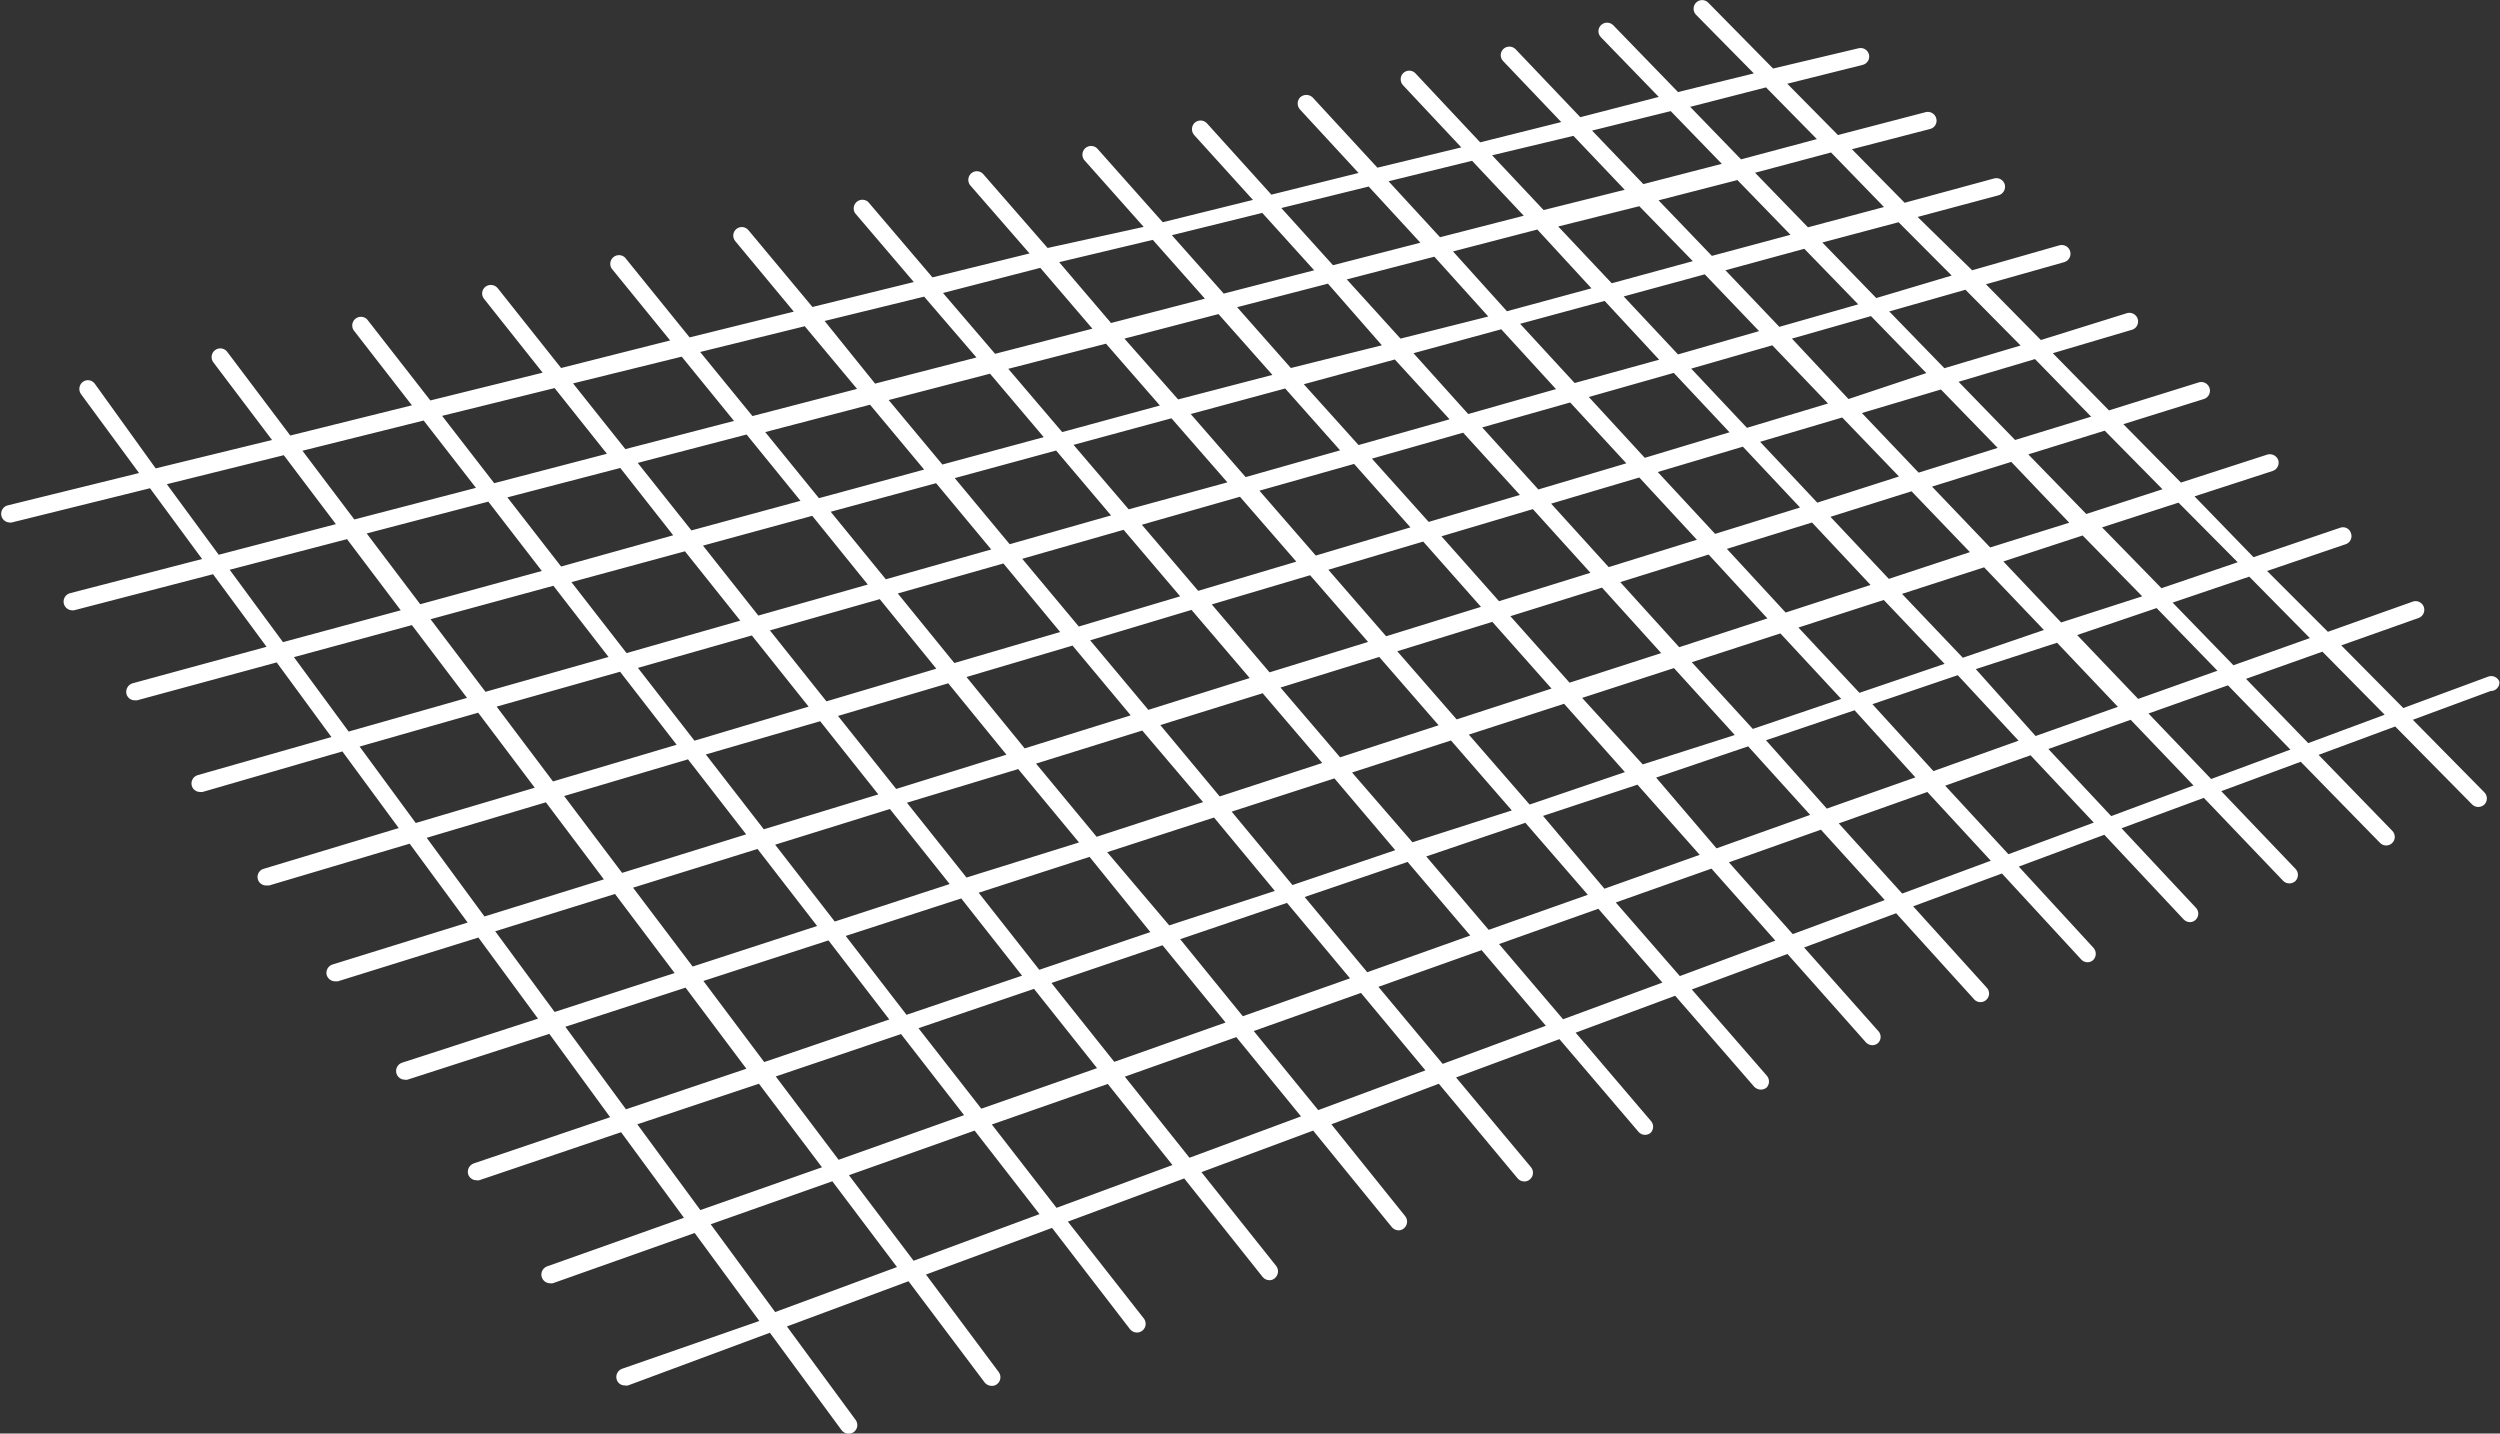 <svg xmlns="http://www.w3.org/2000/svg" width="2895" height="1660" viewBox="0 0 2895 1660" fill="none"><rect x="0" y="0" width="2895" height="1660" fill="#333333" stroke="none"/><g clip-path="url(#clip0_33_32)"><g clip-path="url(#clip1_33_32)"><path d="M2894.3 789.38C2893.35 786.9 2891.46 784.894 2889.04 783.795C2886.63 782.697 2883.88 782.594 2881.39 783.51L2783.03 819.903L2711.2 747.352L2801.34 715.42C2803.66 714.397 2805.5 712.54 2806.51 710.218C2807.53 707.897 2807.63 705.28 2806.8 702.887C2805.97 700.493 2804.28 698.498 2802.05 697.296C2799.82 696.095 2797.22 695.776 2794.77 696.402L2695.71 731.621L2625.29 661.183L2716.37 630.19C2717.61 629.768 2718.75 629.104 2719.73 628.235C2720.71 627.367 2721.51 626.311 2722.08 625.131C2722.64 623.951 2722.97 622.669 2723.04 621.361C2723.11 620.052 2722.91 618.743 2722.47 617.51C2722.1 616.229 2721.47 615.04 2720.62 614.015C2719.77 612.99 2718.71 612.153 2717.52 611.557C2716.33 610.961 2715.03 610.619 2713.7 610.552C2712.37 610.486 2711.04 610.697 2709.79 611.171L2609.56 645.217L2541.25 574.779L2631.63 545.429C2632.89 545.029 2634.06 544.382 2635.08 543.528C2636.09 542.673 2636.93 541.628 2637.54 540.451C2638.15 539.273 2638.52 537.987 2638.63 536.666C2638.75 535.344 2638.6 534.014 2638.2 532.749C2637.29 530.275 2635.47 528.241 2633.12 527.063C2630.76 525.884 2628.05 525.65 2625.52 526.409L2525.52 558.811L2458.86 491.19L2552.75 461.841C2555.12 460.909 2557.04 459.123 2558.14 456.837C2559.24 454.55 2559.45 451.933 2558.71 449.505C2557.97 447.077 2556.34 445.017 2554.15 443.735C2551.96 442.454 2549.37 442.045 2546.89 442.589L2442.19 475.224L2377.17 409.012L2467.55 382.246C2468.95 382.005 2470.28 381.47 2471.46 380.676C2472.64 379.882 2473.64 378.848 2474.4 377.641C2475.15 376.433 2475.64 375.081 2475.83 373.671C2476.03 372.261 2475.92 370.826 2475.52 369.461C2475.12 368.095 2474.44 366.829 2473.51 365.746C2472.59 364.663 2471.45 363.789 2470.16 363.178C2468.88 362.567 2467.48 362.234 2466.06 362.202C2464.64 362.17 2463.22 362.44 2461.91 362.993L2363.32 393.751L2299.71 329.183L2390.32 303.589C2392.9 302.842 2395.08 301.1 2396.38 298.744C2397.68 296.388 2397.99 293.613 2397.24 291.028C2396.5 288.444 2394.75 286.263 2392.4 284.964C2390.04 283.665 2387.27 283.355 2384.68 284.102L2283.75 312.982L2220.6 251.23L2314.5 226.107C2317.05 225.342 2319.21 223.62 2320.52 221.301C2321.83 218.982 2322.2 216.246 2321.54 213.664C2320.82 211.129 2319.15 208.974 2316.87 207.658C2314.59 206.342 2311.88 205.969 2309.33 206.619L2205.58 234.795L2144.55 172.808L2235.16 149.329C2236.43 149.002 2237.62 148.426 2238.67 147.632C2239.71 146.838 2240.59 145.843 2241.24 144.706C2241.9 143.569 2242.32 142.312 2242.49 141.01C2242.65 139.707 2242.55 138.385 2242.2 137.12C2241.54 134.543 2239.88 132.331 2237.59 130.968C2235.31 129.605 2232.58 129.2 2229.99 129.842L2128.35 156.374L2069.67 96.97L2156.99 75.134C2159.54 74.512 2161.74 72.9 2163.11 70.654C2164.47 68.409 2164.89 65.713 2164.27 63.16C2163.64 60.606 2162.03 58.405 2159.79 57.04C2157.54 55.675 2154.85 55.258 2152.3 55.881L2053.24 79.36L1978.12 3.052C1977.2 2.115 1976.11 1.371 1974.9 0.862C1973.69 0.354 1972.39 0.093 1971.08 0.093C1969.77 0.093 1968.47 0.354 1967.26 0.862C1966.05 1.371 1964.95 2.115 1964.04 3.052C1962.2 4.937 1961.17 7.464 1961.17 10.096C1961.17 12.727 1962.2 15.255 1964.04 17.141L2030.94 84.995L1943.14 106.597L1868.03 29.114C1866.15 27.278 1863.62 26.251 1860.99 26.251C1858.36 26.251 1855.83 27.278 1853.95 29.114C1853.01 30.032 1852.26 31.129 1851.76 32.338C1851.25 33.548 1850.99 34.847 1850.99 36.159C1850.99 37.471 1851.25 38.769 1851.76 39.978C1852.26 41.188 1853.01 42.284 1853.95 43.203L1920.85 112.232L1830 135.712L1754.89 56.82C1753 54.984 1750.48 53.958 1747.85 53.958C1745.21 53.958 1742.69 54.984 1740.8 56.82C1739.87 57.738 1739.12 58.834 1738.61 60.044C1738.1 61.254 1737.84 62.553 1737.84 63.865C1737.84 65.177 1738.1 66.474 1738.61 67.684C1739.12 68.893 1739.87 69.99 1740.8 70.908L1807.94 141.347L1714.04 164.826L1638.93 84.76C1638.01 83.823 1636.91 83.079 1635.7 82.57C1634.49 82.062 1633.2 81.801 1631.89 81.801C1630.57 81.801 1629.28 82.062 1628.07 82.57C1626.86 83.079 1625.76 83.823 1624.84 84.76C1623.01 86.645 1621.98 89.174 1621.98 91.805C1621.98 94.437 1623.01 96.964 1624.84 98.849L1692.21 170.696L1595.03 194.175L1519.92 112.701C1517.97 110.902 1515.41 109.905 1512.76 109.905C1510.1 109.905 1507.55 110.902 1505.6 112.701C1503.75 114.625 1502.71 117.193 1502.71 119.863C1502.71 122.534 1503.75 125.1 1505.6 127.024L1573.2 200.28L1472.26 225.404L1397.38 142.52C1396.44 141.576 1395.33 140.828 1394.1 140.316C1392.87 139.805 1391.55 139.541 1390.22 139.541C1388.89 139.541 1387.58 139.805 1386.35 140.316C1385.12 140.828 1384 141.576 1383.06 142.52C1381.28 144.433 1380.29 146.95 1380.29 149.564C1380.29 152.178 1381.28 154.695 1383.06 156.607L1450.9 231.507L1346.45 257.335L1271.56 173.043C1270.73 171.927 1269.67 170.997 1268.45 170.312C1267.23 169.627 1265.89 169.201 1264.5 169.062C1263.11 168.924 1261.7 169.075 1260.38 169.507C1259.05 169.938 1257.83 170.641 1256.78 171.57C1255.74 172.499 1254.9 173.634 1254.32 174.903C1253.74 176.173 1253.43 177.55 1253.4 178.946C1253.38 180.343 1253.65 181.728 1254.19 183.016C1254.73 184.304 1255.53 185.465 1256.54 186.427L1324.38 262.735L1213.12 287.155L1138.23 201.219C1137.32 200.282 1136.22 199.538 1135.01 199.029C1133.8 198.521 1132.5 198.26 1131.19 198.26C1129.88 198.26 1128.58 198.521 1127.37 199.029C1126.16 199.538 1125.07 200.282 1124.15 201.219C1122.32 203.104 1121.29 205.631 1121.29 208.263C1121.29 210.894 1122.32 213.421 1124.15 215.306L1192.22 293.493L1079.79 321.199L1005.37 233.856C1003.56 232.239 1001.22 231.331 998.789 231.301C996.358 231.27 993.997 232.117 992.141 233.688C990.285 235.259 989.059 237.447 988.687 239.85C988.315 242.254 988.822 244.711 990.116 246.769L1058.19 326.6L940.822 355.479L866.645 266.493C865.813 265.491 864.792 264.662 863.639 264.055C862.487 263.448 861.227 263.073 859.93 262.953C858.633 262.833 857.324 262.97 856.08 263.356C854.836 263.741 853.681 264.368 852.679 265.2C851.677 266.033 850.849 267.055 850.242 268.208C849.635 269.361 849.26 270.621 849.14 271.918C849.02 273.216 849.157 274.525 849.543 275.769C849.928 277.013 850.556 278.169 851.388 279.171L919.226 360.879L798.572 390.699L723.692 298.189C721.907 296.509 719.572 295.536 717.123 295.451C714.673 295.366 712.277 296.174 710.38 297.727C708.484 299.279 707.217 301.468 706.816 303.886C706.414 306.304 706.905 308.786 708.198 310.868L776.037 394.221L649.749 426.153L576.277 333.644C574.582 331.624 572.18 330.328 569.562 330.022C566.943 329.717 564.307 330.424 562.193 332C561.141 332.803 560.262 333.81 559.607 334.961C558.953 336.111 558.537 337.381 558.383 338.695C558.23 340.01 558.342 341.342 558.714 342.612C559.087 343.882 559.711 345.063 560.55 346.087L628.389 431.553L498.344 463.72L425.107 369.802C423.357 368.049 421.025 367.001 418.553 366.857C416.082 366.712 413.644 367.481 411.702 369.018C409.76 370.554 408.451 372.751 408.023 375.19C407.595 377.629 408.077 380.14 409.38 382.246L476.984 469.354L336.142 504.34L263.608 408.073C262.863 406.908 261.887 405.908 260.74 405.136C259.592 404.363 258.299 403.834 256.939 403.582C255.579 403.331 254.18 403.361 252.833 403.672C251.485 403.984 250.216 404.568 249.103 405.391C247.991 406.213 247.06 407.256 246.367 408.453C245.674 409.651 245.235 410.978 245.076 412.352C244.917 413.727 245.042 415.119 245.444 416.442C245.846 417.766 246.516 418.994 247.411 420.048L315.015 509.505L180.277 542.377L109.856 444.466C109.107 443.395 108.153 442.483 107.048 441.784C105.944 441.084 104.712 440.612 103.423 440.393C102.135 440.175 100.815 440.215 99.542 440.511C98.269 440.807 97.066 441.354 96.006 442.119C93.877 443.713 92.445 446.067 92.007 448.691C91.57 451.315 92.162 454.007 93.659 456.206L161.028 547.777L8.45 585.343C6.194 586.04 4.253 587.507 2.966 589.488C1.679 591.468 1.128 593.837 1.407 596.183C1.686 598.529 2.778 600.702 4.494 602.325C6.21 603.948 8.441 604.919 10.798 605.067H13.38L173.704 565.386L234.031 647.329L80.749 687.01C78.493 687.707 76.552 689.174 75.265 691.154C73.978 693.135 73.427 695.504 73.706 697.85C73.985 700.195 75.078 702.369 76.793 703.992C78.509 705.615 80.739 706.585 83.096 706.733H85.678L246.708 664.939L308.677 748.996L153.517 791.259C150.965 792.024 148.809 793.746 147.496 796.065C146.184 798.384 145.818 801.121 146.475 803.704C147.047 805.812 148.302 807.67 150.044 808.987C151.786 810.305 153.915 811.006 156.099 810.982H158.682L320.414 767.074L383.793 853.48L228.868 897.622C226.377 898.385 224.278 900.081 223.009 902.356C221.741 904.632 221.401 907.309 222.061 909.83C222.633 911.938 223.888 913.796 225.63 915.114C227.371 916.431 229.501 917.133 231.684 917.109H234.501L396.469 870.15L461.725 958.903L306.095 1005.86C303.628 1006.36 301.448 1007.79 299.999 1009.85C298.55 1011.91 297.944 1014.44 298.304 1016.94C298.664 1019.43 299.964 1021.69 301.936 1023.25C303.909 1024.82 306.404 1025.57 308.912 1025.35H311.729L474.402 976.981L541.536 1068.32L384.966 1116.92C382.467 1117.73 380.382 1119.48 379.155 1121.81C377.928 1124.13 377.655 1126.84 378.394 1129.36C379.074 1131.39 380.364 1133.15 382.088 1134.42C383.811 1135.68 385.882 1136.37 388.018 1136.41H391.07L553.976 1085.69L622.989 1179.61L465.715 1230.56C463.417 1231.29 461.454 1232.81 460.182 1234.86C458.911 1236.91 458.415 1239.35 458.784 1241.73C459.153 1244.11 460.363 1246.29 462.194 1247.85C464.025 1249.42 466.356 1250.28 468.767 1250.28C469.77 1250.52 470.816 1250.52 471.819 1250.28L636.134 1197.22L706.555 1293.72L548.578 1347.25C546.051 1348.16 543.976 1350.01 542.793 1352.42C541.61 1354.84 541.411 1357.61 542.24 1360.17C542.967 1362.12 544.284 1363.81 546.008 1364.98C547.731 1366.16 549.778 1366.78 551.865 1366.74C552.87 1366.96 553.911 1366.96 554.916 1366.74L719.232 1311.1L791.999 1410.18L633.317 1466.53C631.16 1467.38 629.358 1468.94 628.217 1470.96C627.075 1472.97 626.664 1475.32 627.049 1477.61C627.435 1479.89 628.594 1481.98 630.334 1483.51C632.074 1485.04 634.288 1485.93 636.604 1486.02C637.767 1486.24 638.962 1486.24 640.126 1486.02L804.441 1427.79L879.322 1529.69L720.17 1585.1C717.691 1586.05 715.685 1587.94 714.587 1590.35C713.488 1592.77 713.386 1595.52 714.302 1598.01C714.995 1599.93 716.278 1601.57 717.965 1602.71C719.652 1603.85 721.657 1604.43 723.692 1604.35C724.854 1604.58 726.049 1604.58 727.212 1604.35L891.527 1543.31L974.625 1656.24C976.252 1658.34 978.622 1659.72 981.244 1660.12C983.865 1660.51 986.538 1659.88 988.708 1658.36C990.851 1656.76 992.277 1654.39 992.672 1651.75C993.068 1649.11 992.403 1646.42 990.821 1644.27L911.245 1536.03L1052.09 1483.67L1140.35 1601.07C1141.34 1602.27 1142.6 1603.24 1144.02 1603.89C1145.45 1604.54 1147 1604.86 1148.56 1604.82C1150.68 1604.91 1152.76 1604.25 1154.43 1602.95C1156.57 1601.35 1158 1598.98 1158.4 1596.34C1158.79 1593.7 1158.13 1591.01 1156.54 1588.86L1072.27 1475.92L1218.28 1421.92L1308.65 1539.32C1309.61 1540.5 1310.83 1541.46 1312.21 1542.11C1313.59 1542.76 1315.11 1543.09 1316.63 1543.07C1318.51 1543.06 1320.34 1542.53 1321.93 1541.53C1323.52 1540.54 1324.8 1539.12 1325.63 1537.44C1326.46 1535.76 1326.8 1533.88 1326.62 1532.01C1326.44 1530.14 1325.75 1528.37 1324.62 1526.87L1236.59 1414.64L1371.33 1364.63L1462.17 1478.74C1463.12 1479.89 1464.3 1480.81 1465.63 1481.46C1466.97 1482.11 1468.43 1482.46 1469.92 1482.5C1472.25 1482.55 1474.52 1481.71 1476.26 1480.15C1478.28 1478.45 1479.57 1476.05 1479.88 1473.43C1480.18 1470.81 1479.47 1468.17 1477.9 1466.06L1391.28 1357.35L1520.62 1309.22L1611.7 1420.98C1612.64 1422.13 1613.82 1423.05 1615.16 1423.7C1616.5 1424.35 1617.96 1424.7 1619.44 1424.74C1621.78 1424.79 1624.05 1423.95 1625.78 1422.39C1627.82 1420.69 1629.1 1418.27 1629.37 1415.63C1629.63 1413 1628.85 1410.36 1627.19 1408.3L1541.75 1301.94L1666.16 1254.98L1757.47 1364.63C1758.43 1365.74 1759.62 1366.64 1760.95 1367.25C1762.29 1367.85 1763.75 1368.16 1765.22 1368.15C1767.54 1368.16 1769.79 1367.32 1771.55 1365.8C1773.59 1364.11 1774.88 1361.68 1775.14 1359.05C1775.4 1356.41 1774.62 1353.78 1772.96 1351.71L1686.11 1247.7L1805.82 1203.32L1897.37 1310.63C1898.28 1311.74 1899.43 1312.63 1900.73 1313.24C1902.03 1313.85 1903.45 1314.16 1904.88 1314.15C1907.29 1314.19 1909.62 1313.36 1911.46 1311.8C1913.29 1309.91 1914.32 1307.39 1914.32 1304.76C1914.32 1302.12 1913.29 1299.6 1911.46 1297.71L1824.6 1195.81L1939.86 1153.08L2031.41 1258.5C2033.45 1260.58 2036.24 1261.76 2039.15 1261.79C2041.54 1261.75 2043.85 1260.93 2045.72 1259.44C2047.51 1257.53 2048.5 1255.01 2048.5 1252.4C2048.5 1249.78 2047.51 1247.27 2045.72 1245.35L1959.11 1145.8L2069.9 1104.71L2160.75 1207.08C2161.72 1208.1 2162.88 1208.92 2164.17 1209.48C2165.46 1210.05 2166.85 1210.35 2168.26 1210.37C2170.69 1210.33 2173.02 1209.41 2174.83 1207.78C2175.77 1206.87 2176.51 1205.77 2177.02 1204.56C2177.53 1203.35 2177.79 1202.05 2177.79 1200.74C2177.79 1199.43 2177.53 1198.13 2177.02 1196.92C2176.51 1195.71 2175.77 1194.62 2174.83 1193.7L2089.15 1097.2L2195.72 1057.52L2286.33 1157.54C2287.25 1158.48 2288.34 1159.22 2289.55 1159.73C2290.76 1160.24 2292.06 1160.5 2293.37 1160.5C2294.68 1160.5 2295.98 1160.24 2297.19 1159.73C2298.4 1159.22 2299.5 1158.48 2300.41 1157.54C2301.35 1156.62 2302.09 1155.52 2302.6 1154.32C2303.11 1153.11 2303.37 1151.81 2303.37 1150.49C2303.37 1149.18 2303.11 1147.88 2302.6 1146.67C2302.09 1145.46 2301.35 1144.37 2300.41 1143.45L2215.44 1049.53L2318.25 1011.5L2410.03 1111.05C2410.96 1112.06 2412.08 1112.88 2413.33 1113.44C2414.59 1114.01 2415.94 1114.31 2417.31 1114.34C2419.86 1114.31 2422.3 1113.3 2424.12 1111.52C2425.9 1109.61 2426.89 1107.09 2426.89 1104.48C2426.89 1101.86 2425.9 1099.34 2424.12 1097.43L2337.74 1003.51L2436.8 966.65L2528.58 1064.56C2529.51 1065.56 2530.64 1066.37 2531.88 1066.94C2533.13 1067.5 2534.48 1067.81 2535.85 1067.85C2537.12 1067.86 2538.38 1067.62 2539.55 1067.13C2540.72 1066.65 2541.78 1065.93 2542.66 1065.03C2543.6 1064.11 2544.34 1063.02 2544.85 1061.81C2545.36 1060.6 2545.62 1059.3 2545.62 1057.99C2545.62 1056.67 2545.36 1055.37 2544.85 1054.16C2544.34 1052.96 2543.6 1051.86 2542.66 1050.94L2456.75 959.138L2552.05 923.919L2643.83 1019.95C2644.78 1020.92 2645.91 1021.69 2647.16 1022.22C2648.41 1022.74 2649.75 1023.01 2651.11 1023C2653.73 1022.99 2656.25 1021.98 2658.15 1020.18C2659.99 1018.3 2661.01 1015.77 2661.01 1013.14C2661.01 1010.51 2659.99 1007.98 2658.15 1006.1L2572.24 916.17L2664.25 882.124L2756.04 976.042C2757.87 977.942 2760.39 979.034 2763.03 979.078C2765.67 979.122 2768.22 978.114 2770.12 976.277C2772.02 974.44 2773.11 971.924 2773.16 969.282C2773.2 966.641 2772.19 964.089 2770.36 962.19L2684.91 874.142L2773.64 841.27L2862.61 931.431C2863.55 932.402 2864.68 933.173 2865.93 933.698C2867.18 934.222 2868.53 934.489 2869.88 934.483C2872.49 934.427 2875 933.426 2876.93 931.666C2878.76 929.781 2879.79 927.253 2879.79 924.622C2879.79 921.991 2878.76 919.464 2876.93 917.579L2794.06 833.522L2884.2 800.181C2885.6 800.221 2886.99 799.963 2888.28 799.424C2889.57 798.886 2890.73 798.08 2891.68 797.058C2892.64 796.037 2893.37 794.824 2893.82 793.5C2894.27 792.177 2894.43 790.772 2894.3 789.38ZM2674.82 738.9L2586.32 770.362L2515.9 697.811L2604.63 667.756L2674.82 738.9ZM1262.41 741.482L1379.78 706.263L1447.15 785.154L1329.78 822.017L1262.41 741.482ZM1309.36 828.357L1186.59 866.628L1119.22 783.98L1241.99 747.587L1309.36 828.357ZM1403.25 699.923L1517.1 666.113L1584.23 743.361L1470.15 778.58L1403.25 699.923ZM1538.22 659.774L1648.08 627.137L1714.98 702.741L1605.13 736.786L1538.22 659.774ZM1669.21 621.032L1775.07 589.569L1841.74 663.295L1735.87 696.167L1669.21 621.032ZM1796.2 583.231L1898.31 552.941L1964.98 625.024L1862.87 656.722L1796.2 583.231ZM1919.67 546.603L2018.26 517.254L2084.46 587.692L1986.1 618.215L1919.67 546.603ZM1904.65 530.167L1839.86 459.728L1938.22 431.788L2002.77 500.583L1904.65 530.167ZM1883.29 536.507L1781.41 566.795L1716.39 494.948L1818.27 466.068L1883.29 536.507ZM1760.05 573.135L1654.42 604.362L1588.69 531.106L1694.32 501.053L1760.05 573.135ZM1633.29 610.701L1523.67 643.338L1458.42 568.204L1568.04 537.211L1633.29 610.701ZM1501.14 650.382L1387.52 684.192L1322.27 607.649L1435.88 575.247L1501.14 650.382ZM1366.63 690.532L1249.26 725.517L1183.77 647.094L1301.14 613.519L1366.63 690.532ZM1227.67 731.855L1105.14 767.779L1039.65 687.245L1161.94 652.496L1227.67 731.855ZM1084.25 774.354L957.019 812.156L891.527 729.978L1018.75 693.818L1084.25 774.354ZM1098.09 791.259L1165.46 873.907L1037.77 913.587L970.398 829.06L1098.09 791.259ZM1179.08 890.577L1249.5 975.572L1119.22 1016.19L1050.21 929.553L1179.08 890.577ZM1199.74 884.238L1322.74 845.966L1393.16 928.848L1269.92 968.999L1199.74 884.238ZM1343.63 839.626L1462.17 802.764L1531.18 883.533L1412.41 922.275L1343.63 839.626ZM1482.83 796.19L1597.14 760.736L1665.92 839.862L1551.84 876.96L1482.83 796.19ZM1618.04 754.161L1728.13 720.115L1796.67 797.364L1686.81 833.053L1618.04 754.161ZM1749.02 713.542L1855.12 680.436L1923.66 756.275L1817.56 790.554L1749.02 713.542ZM1876.25 674.096L1978.59 642.165L2046.66 716.124L1944.55 749.465L1876.25 674.096ZM1999.72 635.59L2098.31 605.067L2166.14 677.384L2067.79 709.316L1999.72 635.59ZM2119.67 598.492L2213.56 568.909L2281.16 639.347L2187.27 670.339L2119.67 598.492ZM2104.41 582.057L2038.21 511.619L2133.28 483.443L2199.01 551.768L2104.41 582.057ZM2022.96 495.418L1958.4 426.857L2052.3 399.856L2116.85 467.242L2022.96 495.418ZM1943.14 410.422L1880.24 343.27L1974.13 317.678L2037.04 383.42L1943.14 410.422ZM1921.31 416.526L1823.43 443.528L1760.29 374.968L1858.17 348.436L1921.31 416.526ZM1801.83 450.571L1700.19 479.45L1636.81 409.012L1738.46 381.306L1801.83 450.571ZM1678.6 485.555L1573.2 515.375L1509.82 444.936L1615.22 416.292L1678.6 485.555ZM1551.84 521.48L1442.45 552.473L1378.84 479.45L1488.23 449.867L1551.84 521.48ZM1421.33 558.578L1307.01 589.804L1243.16 515.14L1356.54 484.382L1421.33 558.578ZM1286.59 596.848L1169.22 630.19L1105.61 553.646L1222.97 521.715L1286.59 596.848ZM1147.86 636.295L1025.8 670.809L961.948 592.622L1084.01 559.516L1147.86 636.295ZM1004.9 676.914L878.147 712.837L814.064 631.834L940.587 597.318L1004.9 676.914ZM857.256 718.707L725.568 756.275L661.721 674.096L793.173 638.407L857.256 718.707ZM870.635 735.848L936.362 818.261L804.206 857.706L738.714 773.414L870.635 735.848ZM949.743 835.165L1017.11 919.926L884.485 960.311L817.351 873.672L949.743 835.165ZM1030.49 936.832L1099.74 1023.71L966.643 1067.14L897.63 978.156L1030.49 936.832ZM1113.12 1040.38L1183.54 1129.83L1049.74 1175.15L979.318 1083.81L1113.12 1040.38ZM1133.3 1033.8L1261.71 992.243L1332.13 1079.35L1203.49 1123.02L1133.3 1033.8ZM1282.13 986.843L1405.83 946.693L1476.26 1031.69L1353.96 1071.6L1282.13 986.843ZM1426.26 939.884L1545.27 901.378L1615.69 984.495L1496.68 1024.88L1426.26 939.884ZM1565.69 894.569L1680.24 857.471L1750.66 938.476L1635.64 975.339L1565.69 894.569ZM1700.9 850.663L1811.22 814.973L1881.64 894.099L1771.32 931.666L1700.9 850.663ZM1832.11 808.163L1938.45 773.649L2008.87 851.131L1902.3 885.177L1832.11 808.163ZM1959.11 766.841L2061.69 733.499L2132.11 809.338L2029.76 844.088L1959.11 766.841ZM2082.58 726.69L2181.4 694.758L2251.82 768.718L2153.23 802.293L2082.58 726.69ZM2202.53 687.715L2297.6 656.957L2366.84 729.508L2272.95 761.674L2202.53 687.715ZM2319.9 650.147L2411.68 620.094L2480.69 690.532L2386.8 720.82L2319.9 650.147ZM2304.64 633.946L2237.27 563.507L2329.05 534.863L2396.19 605.302L2304.64 633.946ZM2221.78 547.307L2156.05 478.277L2247.6 451.041L2313.32 518.662L2221.78 547.307ZM2140.56 462.076L2075.07 392.107L2166.61 366.046L2230.7 432.023L2140.56 462.076ZM2060.51 378.489L1998.07 312.982L2089.39 288.093L2151.83 352.427L2060.51 378.489ZM1982.35 296.311L1920.61 231.977L2011.92 208.498L2073.42 271.893L1982.35 296.311ZM1960.28 302.416L1866.39 328.009L1804.42 262.265L1898.31 238.786L1960.28 302.416ZM1842.91 333.879L1745.03 360.411L1682.59 291.146L1780.24 265.788L1842.91 333.879ZM1723.43 366.514L1621.79 392.107L1559.59 323.548L1660.99 297.251L1723.43 366.514ZM1600.2 399.856L1494.8 426.153L1432.59 355.715L1537.76 328.477L1600.2 399.856ZM1473.44 434.135L1364.29 462.546L1302.08 392.107L1411 363.697L1473.44 434.135ZM1343.16 469.589L1230.02 500.348L1167.58 427.092L1280.72 397.977L1343.16 469.589ZM1208.66 506.217L1091.29 537.916L1029.08 463.251L1146.45 432.726L1208.66 506.217ZM1070.16 543.785L948.333 576.891L886.129 500.348L1007.49 468.651L1070.16 543.785ZM926.972 579.943L800.684 614.224L738.48 536.037L864.533 503.165L926.972 579.943ZM779.559 619.859L649.749 656.017L587.544 575.952L718.292 541.907L779.559 619.859ZM627.449 661.183L486.607 699.688L424.637 617.745L565.478 580.882L627.449 661.183ZM640.829 678.322L704.678 760.736L562.193 801.12L498.579 717.064L640.829 678.322ZM718.057 777.875L783.549 862.402L640.359 904.9L575.103 818.261L718.057 777.875ZM796.694 879.307L864.063 966.181L720.405 1010.79L653.271 921.805L796.694 879.307ZM877.208 983.086L946.221 1072.31L802.093 1119.27L733.08 1027.93L877.208 983.086ZM959.366 1088.98L1029.79 1180.55L884.955 1229.86L814.534 1135.94L959.366 1088.98ZM1043.4 1197.45L1116.4 1291.37L971.103 1343.03L898.335 1246.53L1043.4 1197.45ZM1063.59 1190.65L1197.39 1145.09L1270.39 1236.9L1136.36 1283.86L1063.59 1190.65ZM1217.58 1138.29L1346.21 1094.61L1419.21 1184.07L1290.34 1229.62L1217.58 1138.29ZM1366.63 1087.57L1490.34 1045.54L1563.34 1132.89L1439.17 1176.79L1366.63 1087.57ZM1510.76 1038.73L1630.01 998.113L1702.54 1083.34L1583.3 1125.84L1510.76 1038.73ZM1651.6 991.773L1766.39 952.798L1838.69 1036.15L1723.9 1076.77L1651.6 991.773ZM1786.81 944.814L1896.2 908.656L1968.26 989.896L1857.94 1029.11L1786.81 944.814ZM1917.79 900.439L2024.36 864.28L2096.19 943.64L1987.74 982.382L1917.79 900.439ZM2045.02 857.236L2147.6 822.487L2218.02 900.204L2115.44 936.362L2045.02 857.236ZM2168.26 815.443L2267.08 781.866L2337.5 857.706L2238.91 892.925L2168.26 815.443ZM2287.97 774.823L2382.1 744.3L2452.52 818.494L2357.22 852.305L2287.97 774.823ZM2405.34 735.377L2497.36 704.149L2567.78 776.702L2476 809.338L2405.34 735.377ZM2591.25 651.087L2502.99 681.14L2434.21 610.701L2522.71 582.057L2591.25 651.087ZM2504.16 566.56L2415.9 595.206L2348.77 526.176L2437.27 498.704L2504.16 566.56ZM2421.54 482.503L2333.51 509.505L2268.02 442.119L2356.52 415.822L2421.54 482.503ZM2339.85 400.091L2251.59 426.388L2187.74 360.644L2276 335.522L2339.85 400.091ZM2260.04 319.087L2172.72 345.148L2110.28 280.815L2198.54 257.335L2260.04 319.087ZM2181.64 239.726L2093.61 263.205L2032.35 200.045L2120.37 176.566L2181.64 239.726ZM2045.02 101.196L2103.94 161.069L2016.15 184.548L1957.23 123.737L2045.02 101.196ZM1934.69 128.668L1993.85 189.714L1903.01 213.194L1843.62 151.208L1934.69 128.668ZM1822.02 157.313L1881.41 219.767L1787.51 243.247L1727.89 179.853L1822.02 157.313ZM1704.65 186.192L1764.51 249.822L1667.56 274.71L1607.94 209.906L1704.65 186.192ZM1584.94 216.011L1644.8 281.05L1543.62 307.112L1483.77 240.899L1584.94 216.011ZM1461.7 246.534L1521.79 312.982L1417.1 339.984L1357.01 272.363L1461.7 246.534ZM1334.94 277.762L1395.27 345.854L1286.59 374.028L1226.5 303.589L1334.94 277.762ZM1204.67 310.164L1264.99 380.603L1152.32 409.717L1091.99 339.279L1204.67 310.164ZM1070.16 343.505L1130.72 413.943L1013.36 444.231L954.906 371.68L1070.16 343.505ZM931.902 377.785L992.463 450.336L871.34 481.799L810.778 407.603L931.902 377.785ZM789.417 413.005L849.98 487.434L724.16 520.071L663.599 443.998L789.417 413.005ZM642.237 449.397L702.8 525.471L572.287 559.516L511.959 481.564L642.237 449.397ZM490.597 486.964L551.16 564.916L410.318 601.544L350.226 521.95L490.597 486.964ZM193.187 560.69L328.63 527.115L388.958 606.945L253.28 642.398L193.187 560.69ZM265.956 659.774L401.868 624.32L464.074 706.733L327.692 743.595L265.956 659.774ZM340.367 760.971L476.984 723.873L540.831 808.163L403.746 847.14L340.367 760.971ZM416.421 864.515L553.741 825.304L619.234 912.179L481.444 953.033L416.421 864.515ZM494.119 970.172L632.144 929.083L699.278 1018.31L561.018 1061.27L494.119 970.172ZM573.46 1078.41L712.188 1035.21L781.201 1126.78L642.237 1171.86L573.46 1078.41ZM654.679 1189L793.877 1143.69L864.298 1237.6L724.865 1284.56L654.679 1189ZM738.01 1301.94L878.852 1254.98L951.854 1351.71L811.013 1401.26L738.01 1301.94ZM897.63 1519.36L822.984 1417.69L963.826 1367.92L1038.71 1467.23L897.63 1519.36ZM1057.96 1459.95L983.075 1360.87L1128.61 1309.22L1203.73 1405.95L1057.96 1459.95ZM1223.44 1398.67L1148.56 1302.17L1282.83 1255.21L1357.71 1349.13L1223.44 1398.67ZM1377.43 1340.68L1302.55 1246.76L1431.65 1200.98L1506.54 1292.78L1377.43 1340.68ZM1526.49 1285.5L1451.84 1193.93L1576.02 1149.79L1650.66 1239.48L1526.49 1285.5ZM1670.62 1231.97L1596.21 1142.75L1715.69 1100.25L1790.1 1187.83L1670.62 1231.97ZM1810.05 1180.31L1735.87 1093.2L1850.89 1052.35L1925.07 1137.82L1810.05 1180.31ZM1945.26 1130.3L1871.08 1045.07L1981.88 1005.86L2055.82 1089.21L1945.26 1130.3ZM2076.01 1081.7L2002.06 998.583L2108.63 960.78L2182.58 1042.25L2076.01 1081.7ZM2202.76 1034.74L2129.29 953.501L2231.87 917.109L2305.34 996.704L2202.76 1034.74ZM2325.77 989.191L2252.53 909.83L2351.35 874.611L2424.59 952.563L2325.77 989.191ZM2444.78 945.049L2372.01 867.332L2467.31 833.522L2540.08 909.595L2444.78 945.049ZM2560.5 902.081L2487.97 826.243L2579.98 793.606L2652.28 868.037L2560.5 902.081ZM2672.94 860.524L2600.88 786.094L2689.37 754.631L2761.44 827.652L2672.94 860.524Z" fill="white"></path></g></g><defs><clipPath id="clip0_33_32"><rect width="2895" height="1660" fill="white"></rect></clipPath><clipPath id="clip1_33_32"><rect width="2895" height="1660" fill="white"></rect></clipPath></defs></svg>